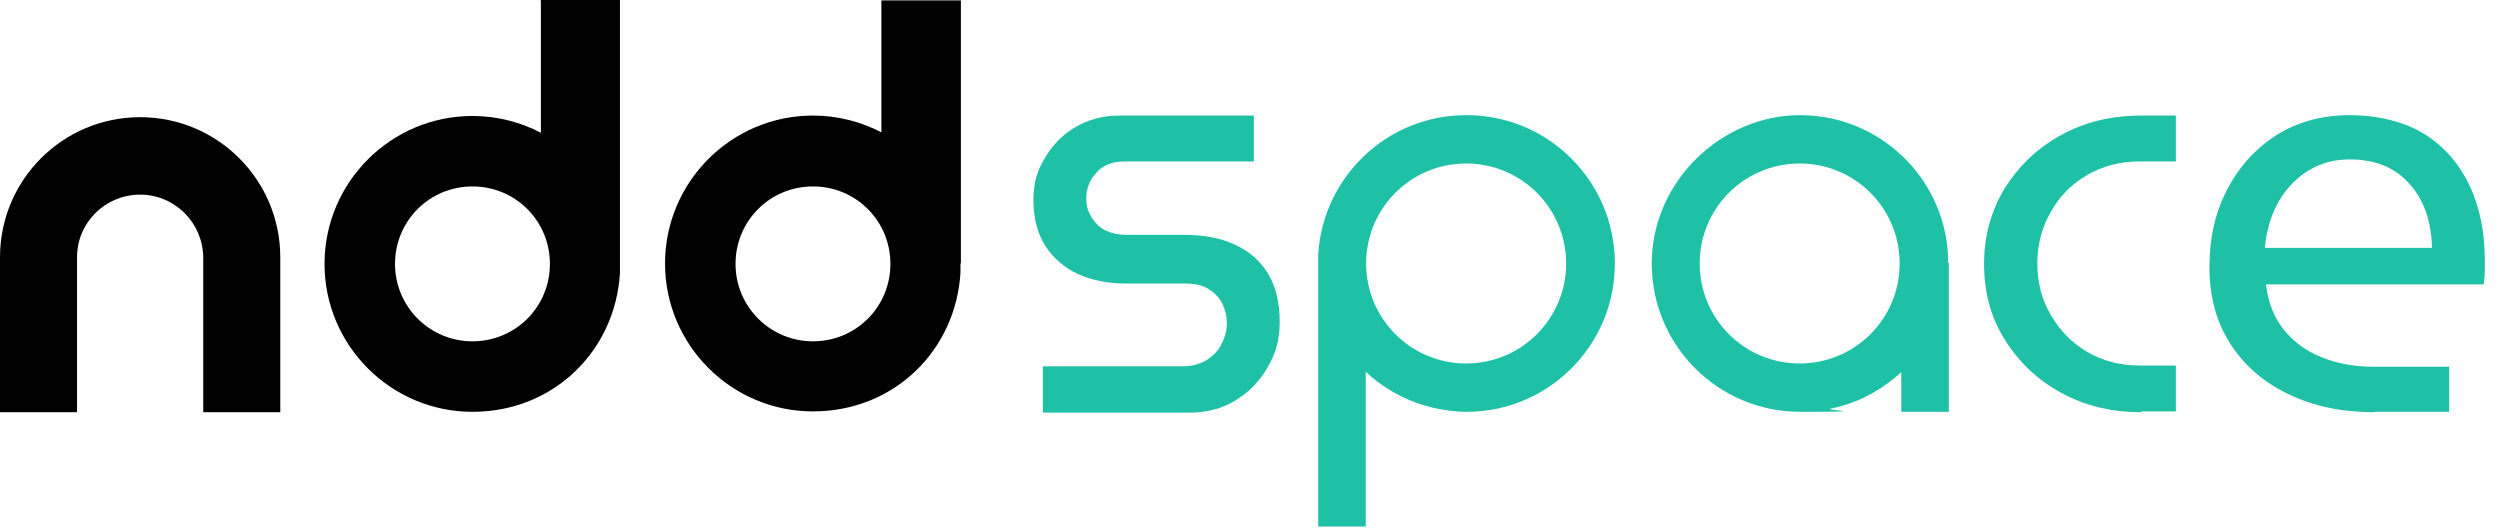 <svg xmlns="http://www.w3.org/2000/svg" width="132" height="28" viewBox="0 0 132 28" fill="none"><path d="M125.334 21.765C123.646 21.765 122.132 21.441 120.834 20.813C119.514 20.186 118.497 19.299 117.762 18.152C117.026 17.006 116.658 15.664 116.658 14.106C116.658 12.549 116.961 11.229 117.589 10.017C118.216 8.806 119.081 7.854 120.185 7.14C121.288 6.447 122.586 6.08 124.058 6.08C125.529 6.08 126.978 6.426 128.038 7.096C129.099 7.767 129.877 8.697 130.418 9.844C130.938 10.991 131.197 12.289 131.197 13.695C131.197 15.102 131.197 14.15 131.197 14.388C131.197 14.626 131.154 14.842 131.132 15.015H119.644C119.752 15.945 120.055 16.746 120.574 17.395C121.093 18.044 121.764 18.542 122.586 18.866C123.408 19.191 124.296 19.364 125.291 19.364H129.315V21.744H125.356L125.334 21.765ZM119.601 13.089H128.406C128.406 12.7 128.363 12.311 128.276 11.878C128.19 11.445 128.06 11.034 127.844 10.623C127.649 10.212 127.368 9.844 127.043 9.52C126.719 9.195 126.308 8.914 125.81 8.719C125.312 8.524 124.728 8.416 124.079 8.416C123.43 8.416 122.759 8.546 122.218 8.827C121.678 9.087 121.223 9.455 120.834 9.909C120.444 10.363 120.163 10.861 119.947 11.424C119.752 11.986 119.622 12.549 119.579 13.111L119.601 13.089Z" fill="#1EC1A6"></path><path d="M7.399 6.188C3.31 6.188 0 9.498 0 13.587V21.765H4.067V13.587C4.067 11.748 5.56 10.277 7.399 10.277C9.238 10.277 10.71 11.77 10.731 13.587V21.765H14.799V13.587C14.799 9.498 11.488 6.188 7.399 6.188Z" fill="black"></path><path d="M24.946 18.022C22.696 18.022 20.857 16.205 20.857 13.933C20.857 11.662 22.674 9.844 24.946 9.844C27.217 9.844 29.035 11.662 29.035 13.933C29.035 16.205 27.217 18.022 24.946 18.022ZM28.559 0.043V7.01C27.477 6.447 26.244 6.123 24.946 6.123C20.64 6.123 17.135 9.628 17.135 13.933C17.135 18.239 20.64 21.744 24.946 21.744C29.251 21.744 32.496 18.498 32.734 14.409V13.912V0H28.537L28.559 0.043Z" fill="black"></path><path d="M42.925 18.022C40.675 18.022 38.836 16.205 38.836 13.933C38.836 11.662 40.653 9.844 42.925 9.844C45.196 9.844 47.014 11.662 47.014 13.933C47.014 16.205 45.196 18.022 42.925 18.022ZM50.735 13.933V0.022H46.538V6.988C45.456 6.426 44.223 6.101 42.925 6.101C38.619 6.101 35.114 9.606 35.114 13.912C35.114 18.217 38.619 21.722 42.925 21.722C47.23 21.722 50.475 18.477 50.713 14.388V13.89L50.735 13.933Z" fill="black"></path><path d="M77.412 6.08C73.236 6.08 69.839 9.347 69.601 13.457C69.601 13.609 69.601 13.76 69.601 13.912C69.601 14.063 69.601 13.955 69.601 13.955V27.802H72.111V19.623C72.197 19.71 72.305 19.796 72.392 19.883C73.322 20.662 74.426 21.246 75.659 21.527C76.243 21.657 76.827 21.744 77.433 21.744C81.76 21.744 85.265 18.239 85.265 13.912C85.265 9.585 81.76 6.08 77.433 6.08H77.412ZM77.412 19.191C74.491 19.191 72.132 16.832 72.132 13.912C72.132 10.991 74.491 8.633 77.412 8.633C80.332 8.633 82.691 10.991 82.691 13.912C82.691 16.832 80.332 19.191 77.412 19.191Z" fill="#1EC1A6"></path><path d="M55.062 21.765V19.342H62.44C62.916 19.342 63.348 19.234 63.695 19.017C64.041 18.801 64.322 18.52 64.495 18.174C64.668 17.828 64.776 17.46 64.776 17.07C64.776 16.681 64.69 16.356 64.538 16.032C64.387 15.707 64.127 15.469 63.803 15.253C63.478 15.058 63.067 14.972 62.613 14.972H59.497C58.502 14.972 57.658 14.799 56.923 14.474C56.187 14.128 55.603 13.63 55.192 12.981C54.781 12.332 54.565 11.532 54.565 10.58C54.565 9.628 54.759 9.044 55.149 8.373C55.538 7.702 56.057 7.14 56.75 6.729C57.442 6.318 58.221 6.101 59.108 6.101H66.204V8.524H59.367C58.74 8.524 58.242 8.719 57.896 9.109C57.529 9.498 57.355 9.952 57.355 10.493C57.355 11.034 57.55 11.445 57.918 11.835C58.286 12.224 58.827 12.397 59.497 12.397H62.461C63.565 12.397 64.495 12.57 65.252 12.938C66.01 13.306 66.572 13.803 66.983 14.496C67.373 15.166 67.567 16.01 67.567 16.984C67.567 17.957 67.373 18.607 66.962 19.342C66.55 20.078 66.01 20.662 65.274 21.116C64.56 21.57 63.738 21.787 62.786 21.787H55.084L55.062 21.765Z" fill="#1EC1A6"></path><path d="M113.067 21.765C111.466 21.765 110.059 21.419 108.805 20.727C107.55 20.034 106.576 19.104 105.841 17.914C105.105 16.746 104.759 15.404 104.759 13.933C104.759 12.462 105.127 11.142 105.841 9.952C106.576 8.784 107.55 7.832 108.805 7.14C110.059 6.447 111.466 6.101 113.067 6.101H114.884V8.524H112.98C111.942 8.524 111.033 8.762 110.211 9.238C109.389 9.714 108.74 10.363 108.285 11.185C107.809 12.008 107.571 12.916 107.571 13.912C107.571 14.907 107.809 15.837 108.285 16.638C108.761 17.46 109.41 18.109 110.211 18.585C111.033 19.061 111.942 19.299 112.98 19.299H114.884V21.722H113.067V21.765Z" fill="#1EC1A6"></path><path d="M102.855 13.868C102.855 13.717 102.855 13.587 102.855 13.436C102.617 9.325 99.198 6.08 95.044 6.08C90.89 6.08 87.212 9.585 87.212 13.912C87.212 18.239 90.717 21.744 95.044 21.744C99.371 21.744 96.148 21.679 96.689 21.57C97.965 21.311 99.112 20.727 100.064 19.926C100.172 19.84 100.28 19.753 100.388 19.645V21.744H102.898V13.868H102.855ZM95.023 19.191C92.102 19.191 89.744 16.832 89.744 13.912C89.744 10.991 92.102 8.633 95.023 8.633C97.944 8.633 100.302 10.991 100.302 13.912C100.302 16.832 97.944 19.191 95.023 19.191Z" fill="#1EC1A6"></path></svg>